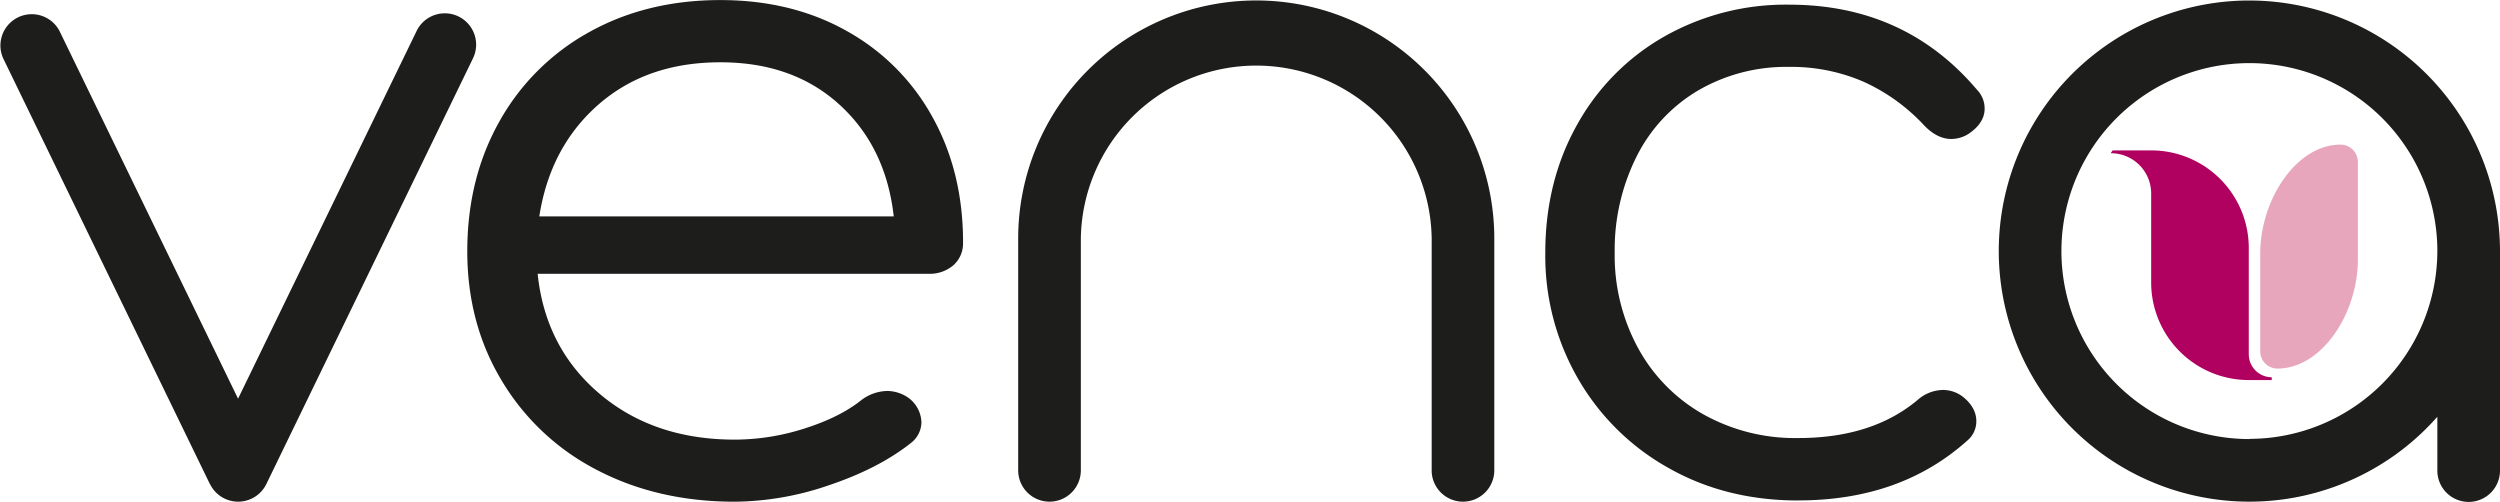 <svg viewBox="0 0 696.68 139.81" xmlns="http://www.w3.org/2000/svg" data-sanitized-data-name="Capa 1" data-name="Capa 1" id="Capa_1"><defs><style>.cls-1{fill:#1d1d1b;}.cls-2{fill:#b00060;}.cls-3{fill:#e8a6bc;}</style></defs><title>logo venca_ok</title><path transform="translate(-84.78 -238.7)" d="M143.27,373.59,85.66,254.95a8.73,8.73,0,0,1,15.7-7.62l49.76,102.47,49.76-102.47a8.73,8.73,0,0,1,15.71,7.62L159,373.59a8.73,8.73,0,0,1-15.7,0" class="cls-1"></path><path transform="translate(-84.78 -238.7)" d="M483.75,369.77v-64.6a48.89,48.89,0,0,0-97.77,0v64.6a8.73,8.73,0,0,1-17.46,0v-64.6a66.34,66.34,0,1,1,132.68,0v64.6a8.73,8.73,0,0,1-17.46,0" class="cls-1"></path><path transform="translate(-84.78 -238.7)" d="M711.62,238.84a69.83,69.83,0,1,0,52.38,116v15a8.73,8.73,0,1,0,17.46,0V308.67a69.91,69.91,0,0,0-69.83-69.83m0,122.21A52.38,52.38,0,1,1,764,308.67,52.44,52.44,0,0,1,711.62,361" class="cls-1"></path><path transform="translate(-84.78 -238.7)" d="M684.25,280.61H673.52l-.49.69v.1a11.22,11.22,0,0,1,11.22,11.21v24.81a27.2,27.2,0,0,0,27.2,27.19h6.4v-.78a6.41,6.41,0,0,1-6.4-6.4V307.8a27.2,27.2,0,0,0-27.2-27.19" class="cls-2"></path><path transform="translate(-84.78 -238.7)" d="M737.05,279c-12.38,0-22.41,15.37-22.41,30.41v27.2a4.81,4.81,0,0,0,4.8,4.8c12.38,0,22.41-15.37,22.41-30.4v-27.2a4.81,4.81,0,0,0-4.8-4.8" class="cls-3"></path><path transform="translate(-84.78 -238.7)" d="M333.84,299H235.07q3-19.34,16.46-31.14t34-11.8q20.24,0,33.19,11.8T333.84,299m19.32,7.27q0-19.58-8.49-34.89a61,61,0,0,0-23.85-24q-15.36-8.66-35.3-8.66-20.48,0-36.51,8.91A64,64,0,0,0,224,272.46q-9,15.94-9,36.27,0,20.08,9.57,36A66.06,66.06,0,0,0,251,369.6q17,8.91,38.53,8.91a82.3,82.3,0,0,0,26.4-4.64q13.74-4.64,22.63-11.67a7.42,7.42,0,0,0,3-5.77,8.83,8.83,0,0,0-3.5-6.78,10.53,10.53,0,0,0-5.93-2,12.34,12.34,0,0,0-7.27,2.51q-5.93,4.77-15.76,7.91a63.94,63.94,0,0,1-19.54,3.14q-22.63,0-37.72-12.8T234.61,315H343.46a10.17,10.17,0,0,0,7-2.38,8.12,8.12,0,0,0,2.69-6.4" class="cls-1"></path><path transform="translate(-84.78 -238.7)" d="M585.95,378.15q28.42,0,47-16.62a7,7,0,0,0,2.58-5.46q0-3.72-3.62-6.7a9.13,9.13,0,0,0-5.68-2,10.94,10.94,0,0,0-7,2.73q-12.66,10.67-33.33,10.67a52.34,52.34,0,0,1-26.61-6.7,47,47,0,0,1-18.08-18.48,54,54,0,0,1-6.46-26.42,58.12,58.12,0,0,1,6.07-26.79A44.38,44.38,0,0,1,558,263.91a48.78,48.78,0,0,1,25.32-6.57A50.76,50.76,0,0,1,604,261.43a52.69,52.69,0,0,1,17.05,12.28q3.62,3.72,7.49,3.72a9,9,0,0,0,4.91-1.49q4.39-3,4.39-6.95a7.43,7.43,0,0,0-2.07-5.21Q615.66,240,583.36,240a68.6,68.6,0,0,0-34.88,8.93,63.82,63.82,0,0,0-24.29,24.68q-8.79,15.76-8.78,35.6a68.46,68.46,0,0,0,9.17,35.1,66.4,66.4,0,0,0,25.19,24.81q16,9.06,36.17,9.05" class="cls-1"></path></svg>